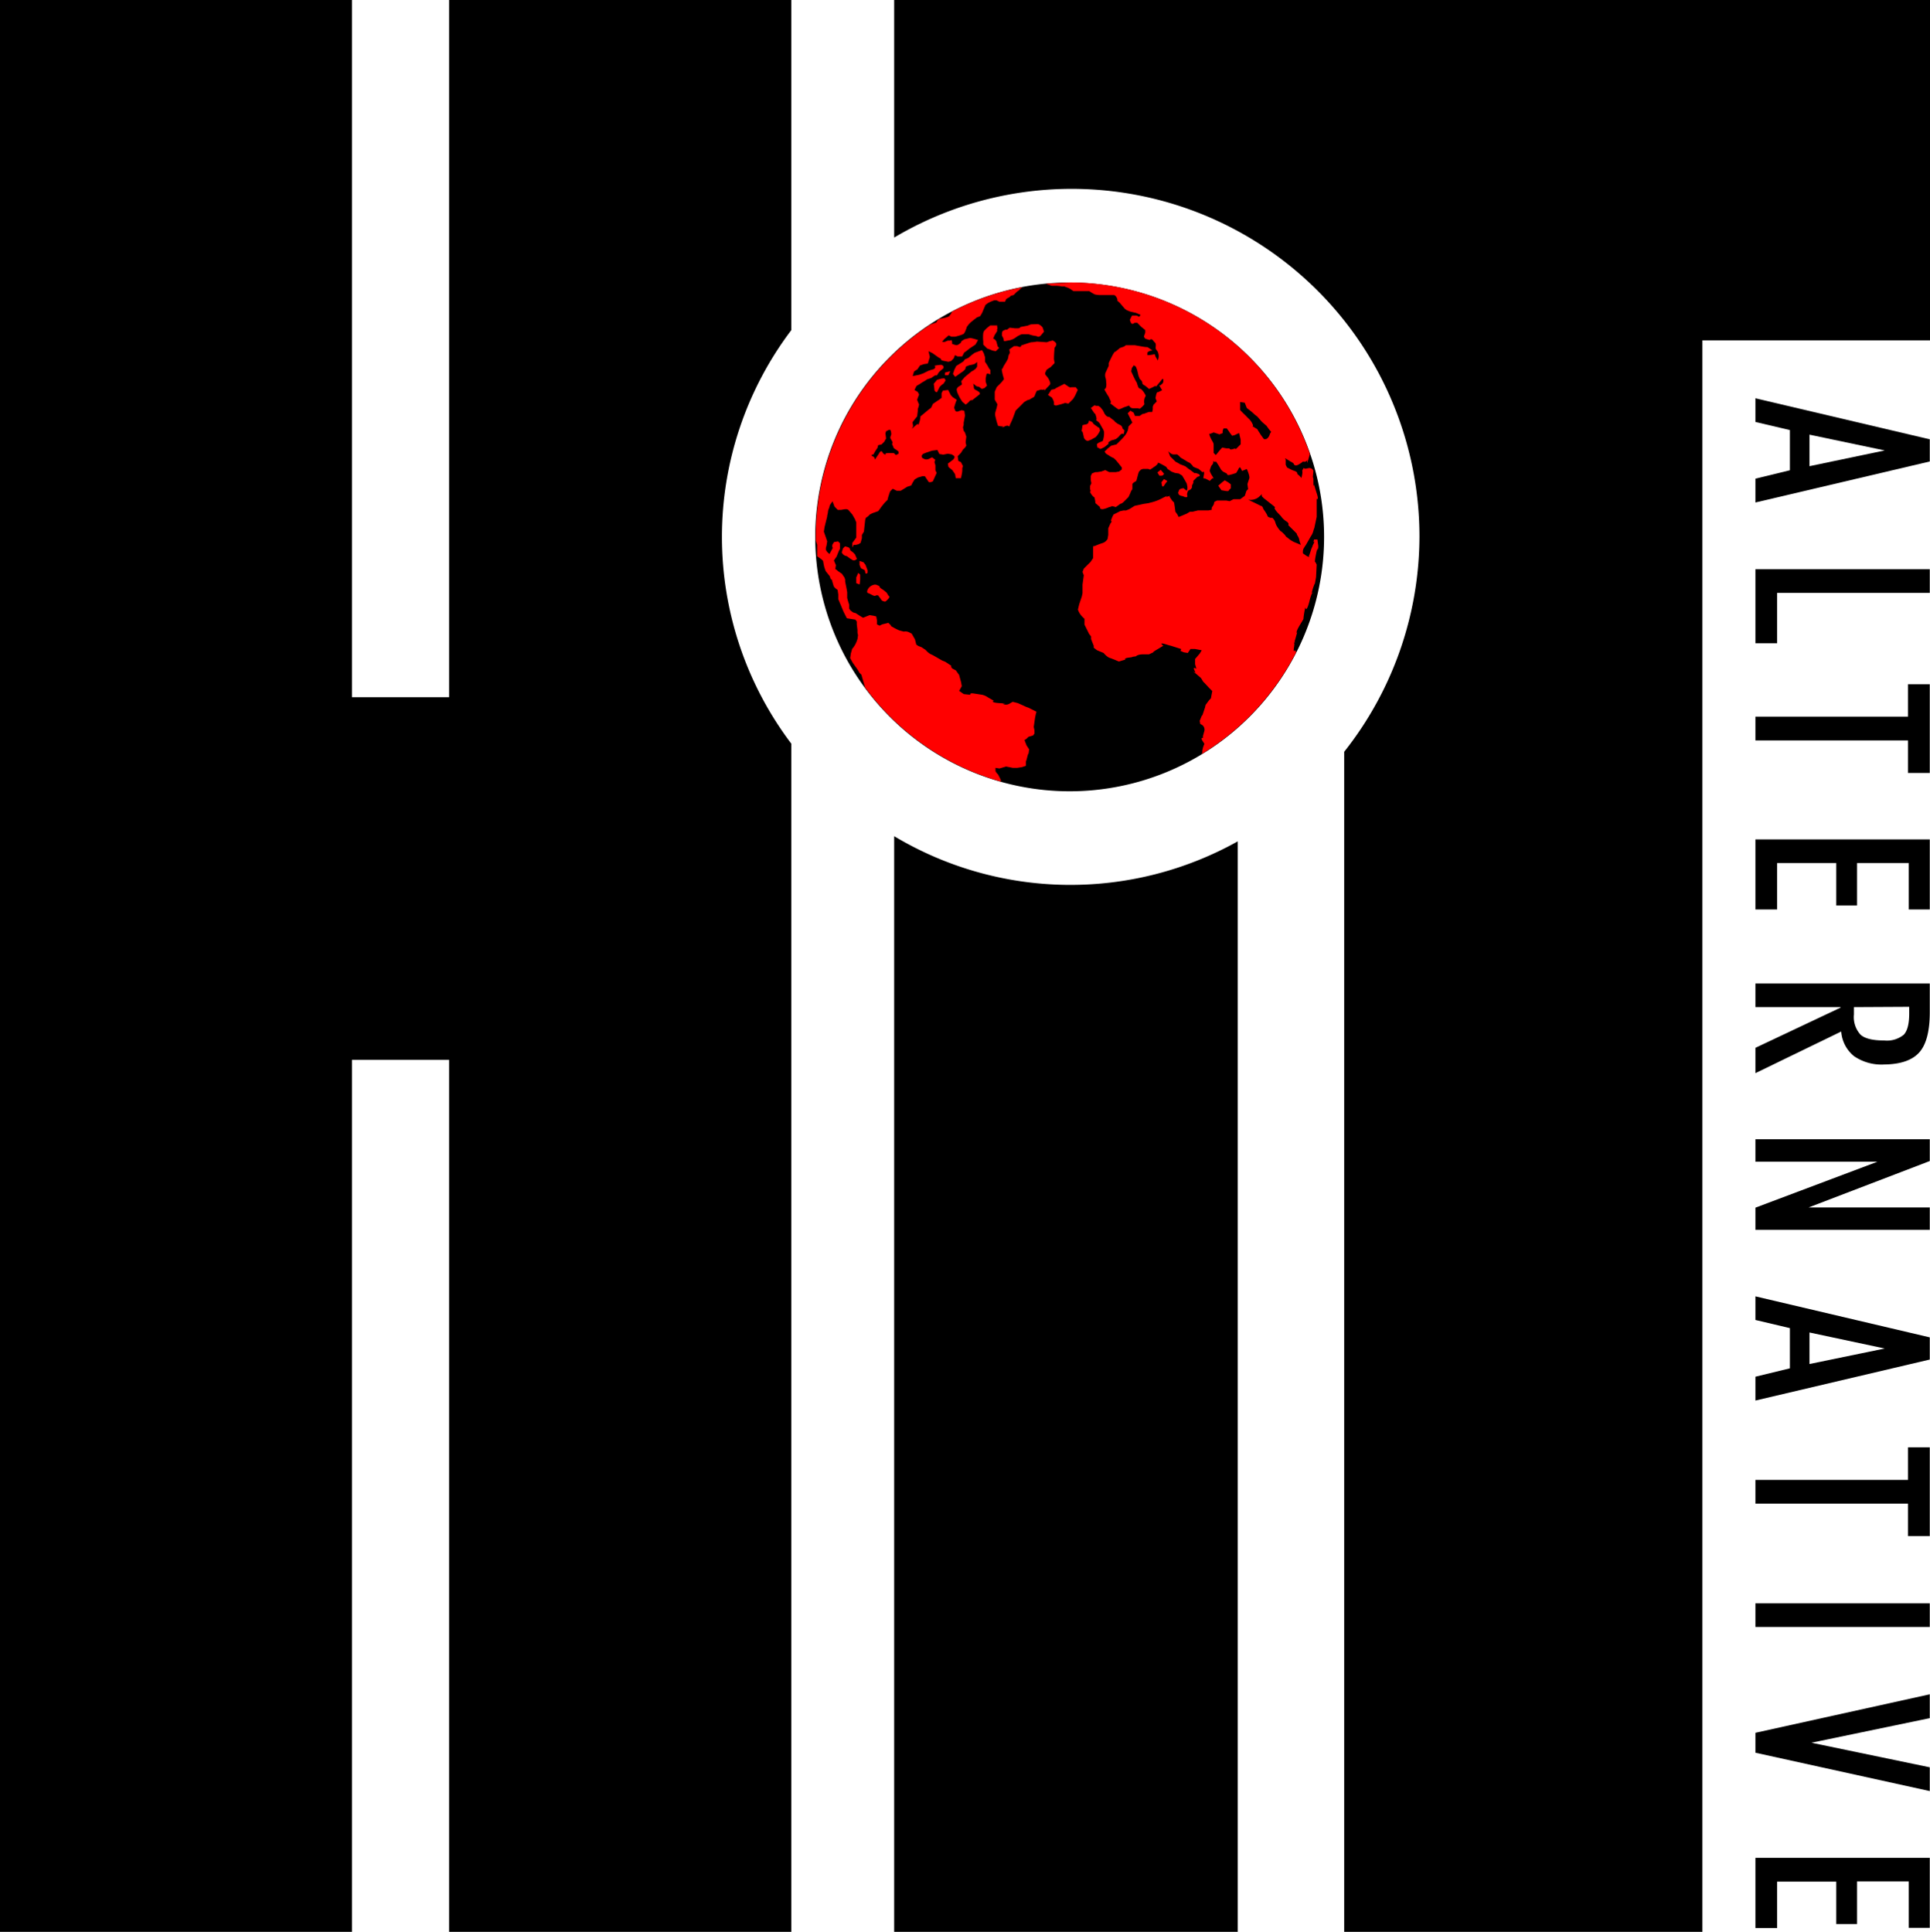 <svg xmlns="http://www.w3.org/2000/svg" viewBox="0 0 335.98 336.36"><defs><style>.cls-1{fill:red;}</style></defs><g id="Layer_2" data-name="Layer 2"><g id="Layer_1-2" data-name="Layer 1"><path id="rect1" d="M0,0V336.36H61.27V184.54H78.18V336.36h59.57V129.48a59.7,59.7,0,0,1,0-72V0H78.18V121.39H61.27V0ZM155.66,0V41.36A60.54,60.54,0,0,1,247.1,93.48h0A60.54,60.54,0,0,1,234,130.89V336.36h62.36V59.27H336V0Zm0,145.59V336.36h59.81V146.49a59.75,59.75,0,0,1-59.81-.9Z"/><g id="g14"><path id="path3-4" d="M186.21,49.19a44.29,44.29,0,1,1-44.29,44.3,44.31,44.31,0,0,1,44.29-44.3Z"/><path id="rect2" class="cls-1" d="M186.21,49.19l-4.11.21a1,1,0,0,0,.32.14c.47.11.47.22.8.22h.7a8.55,8.55,0,0,1,1,.12h.34s-.23-.12.35.12a3.05,3.05,0,0,1,.91.45l.35.24h2.76l.34.23.58.33a3.93,3.93,0,0,0,.81.12h2.53s.33,0,.57.58-.24.11.24.57-.23-.34.45.46l.69.81.34.23.58.23,1,.23.8.34-.24.34-.45-.22h-.8l-.35.69s-.11-.12.11.46.69.11.69.11h.46l.69.7.7.57v.46l-.24.69.24.34.35.12.45.12s.23-.36.58.1.46.35.46.81-.12.47.11.81.23.23.34.68a1.52,1.52,0,0,1,0,.81l-.11.35-.46-.81s.12-.35-.34-.23a4.88,4.88,0,0,1-1,.12v-.46c.56-.58,1.25-.12.56-.58l-.54-.36h0a5.35,5.35,0,0,1-.84-.09l-1.38-.24H196l-.34.24-.69.23-.81.68s0-.22-.34.34-.8,1.61-.8,1.61v.47l-.58,1.26a1.49,1.49,0,0,0,0,.8,2.22,2.22,0,0,1,.12.81,2,2,0,0,1,0,.8c-.12.7-.58,0,0,1s.34.46.57,1,.11.11.24.57-.47,0,.11.46.92.7.92.7l.35.22.57-.22a3,3,0,0,1,.57-.24l.69-.23a.68.68,0,0,0,.69.47h.58c.68,0,.35.22.68,0a3.8,3.8,0,0,0,.7-.7,2.05,2.05,0,0,1,0-.92c.11-.46.34-.46.11-.81a3.55,3.55,0,0,0-.57-.79c-.35-.36-.46,0-.7-.7-.09-.27-.13-.41-.16-.51s-.06-.06-.29-.52c-.46-.92-.7-1.49-.7-1.49l.13-.58.33-.46.35.23.23.58.23,1,.23.57.34.35.12.34s-.12.12.23.35l.35.22.57.48s.58-.25,1-.48-.11.48.47-.22l.57-.69s.46-.7.46-.11-.35.69-.35.69c-.22.45-.57-.13-.22.45l.34.58-.69.34s-.23-.11-.34.46l-.12.58.23.57-.57.58-.13.34v.46l-.1.46H200l-.34.12-.58.22s0-.11-.35.12l-.34.23h-.8l-.24-.57-.57-.35-.46.46.23.46.23.46.35.69-.35.35-.34.35a2.26,2.26,0,0,1-.12.68,2.92,2.92,0,0,1-.35.69,7,7,0,0,1-.68.81l-.92.92-.92.23-.58.46-.58.57.24.35.92.58.46.22.46.46.46.57.46.58v.35l-.46.35-.58.11h-1.15l-.69-.35-.68.24-.7.11h-.34l-.58.22-.23.47v.68l.11.58-.22.45v.58l.11.35s-.24,0,0,.35-.23-.23.23.34.34.12.46.58a3.51,3.51,0,0,1,.12.8l.81.69s-.12.23.23.35,1.37-.35,1.37-.35c.69-.12.24-.23.69-.12l.46.12.81-.58s.23,0,.58-.35l.33-.33.47-.47a10.08,10.08,0,0,0,.45-1c.13-.35.24-.11.24-.69v-.57s0-.12.34-.35l.35-.22.34-1.28.12-.33.34-.35.34-.12h.92l.35.12,1-.69.34-.34s-.23-.35.46,0,1,.56,1,.56l.23.35.33.23.36.24.57.22.7.11.57.35.35.58.45.8.12.58v.34l-.12.35-.57-.46c-.47.11-.7.11-.8.46l-.13.33.13.36.46.23s-.13-.12.46.12.57-.12.57-.12a.8.8,0,0,1,0-.59l.11-.33.46-.24.23-.33v-.35l.23-.46v-.34l.7-.7.34-.11s.35-.23-.34-.47-.23.12-.7-.22l-.46-.35-.34-.23-.59-.46c-.56-.23-.9-.35-.9-.35l-.36-.22-.44-.23-.93-.92-.35-.92s.46.57.92.57h.46s.11-.11.46.23l.34.34.8.47.36.23.46.23.45.46s-.11.11.46.34l.59.23.68.58s.35-.35.25.34l-.13.69a1.78,1.78,0,0,1,.69.23l.45.24.46-.47s.36.23,0-.34a5.72,5.72,0,0,1-.34-.58L210.6,82a1.94,1.94,0,0,1,.11-.46l.12-.34s-.12.11.24-.34-.13-.7.33-.47,0-.46.47.23a12,12,0,0,1,.69,1.15l.34.34.69.35s0,.36.47.23l.46-.12.68-.22.35-.58s.24-.69.45-.23l.23.46.82-.34c.57,1.26.44,1.61.44,1.61l-.33,1,.12.92a.75.75,0,0,0-.36.46c-.1.35-.23.69-.23.69l-.8.58h-1.16l-.67.34-.57-.11h-1.62l-.47.23-.1.45-.36.58v.35l-.57.11h-1.83l-.93.23h-.46l-.57.34-1.39.58-.23-.46-.34-.46-.12-.92-.11-.69-.34-.34-.23-.35-.23-.34s.46-.23-.35,0,.92-.59-.8.22a7.94,7.94,0,0,1-2.08.81l-.46.12-.8.12-1,.22-.57.12-.92.57-.58.24h-.46L195,89l-.46.24-.69.34-.23.46-.22.57.11.24-.23.34-.35.8v1.15l-.12.7a1.61,1.61,0,0,1-.8.69,13.5,13.5,0,0,0-1.5.57s-.22-.22-.22.34v1.74l-.46.68-.47.46-.69.69-.22.57.22.59-.22,1.61v1.49l-.12.57-.46,1.38-.22.92a3.26,3.26,0,0,0,.68,1.15l.46.46v1l.23.46.57,1.15.35.46v.46l.46,1.15v.34l.58.45,1.14.47a3.52,3.52,0,0,0,.93.81c.35.11.92.34.92.34l.81.34,1.14-.34s-.34-.23.58-.34.58-.13.58-.13l.68-.1s.23-.34,1.26-.34h1l1-.47s-.8.34.35-.34l1.15-.69s-1-.69.46-.24.46.12.46.12l2.18.69-.1.34.57.24.69.11.46-.69h.81l1.15.22-.35.58-.8.93v.92l.23.8s-.7-.47-.36.23c.2.39.18.48.13.5l.23.19.8.69c.69,1.15.46.69.46.69l.93,1,.57.57-.24,1.26-.33.35-.59.8-.11.46-.46,1.38s0-.22-.23.36l-.23.57.1.57a1,1,0,0,1,.72,1.16l-.25.91v.34s-.47-.11-.11.46l.36.58a4.45,4.45,0,0,0-.36,1.15v.35l-.14.28a44.49,44.49,0,0,0,16.47-17.75h0l-.23-.36s-.36.71-.11-.68c0-.23.06-.39.07-.51-.07.15-.23.46.16-.87.46-1.61.22-.92.22-.92s-.22-.1.46-1.26l.69-1.15a13.86,13.86,0,0,1,.24-1.61l.1-.46s.13,1.15.7-1a8.86,8.86,0,0,1,.41-1.33h0c.06,0,.16-.15.16-.15s0-.29-.16.15c-.05,0,0-.2.17-.84.46-1.39.35-.8.35-.8l.11-.59.12-.68.11-2.18-.23-.47s-.23.35.12-1.37.24-.59.24-.59a1.84,1.84,0,0,0,.1-1.15l-.1-.8h-.59l-.11.47s.34-.35,0,.33-.12.35-.12.35a3,3,0,0,0-.34.8l-.23.7-.11.23s.34.35-.36,0l-.67-.46v-.47l.1-.34c.18-.28.29-.47.34-.57s-.21.45.36-.57l.57-1a2.85,2.85,0,0,0,.46-1c.23-.8.11-.23.11-.23l.12-.57.34-1.61V87.72c0-.42,0-.67,0-.85.15.08.36.08,0-1l-.46-1.49s-.11.69-.11-.57-.12-.46-.12-.46l.12-1.38a.75.75,0,0,0-.8-.47l-.59.12-.34-.12-.23.47s.11.1,0,.68l-.12.58a3.59,3.59,0,0,0-.71-.69c0-.12,0-.31-.31-.47l-.59-.22-.46-.23-.44-.23-.23-.47V80s-.47-.47.44.11.46.24.46.24l.47.34s.12.69,1,.12a4.59,4.59,0,0,0,.64-.45.61.61,0,0,0,.75-.25s-.23,1.38.34-.69c.05-.15.07-.29.1-.4a44.29,44.29,0,0,0-41.86-29.84ZM178,50a43.85,43.85,0,0,0-12.28,4.27l-.17.36-.35.46a4.75,4.75,0,0,1-1.27.35,1,1,0,0,0-.92.69l-1,.35h0a44.2,44.2,0,0,0-20,37l0,.6.12.42.12.35v2l.8.57.23.24.12.68.11.47.12.33a1.11,1.11,0,0,0,.23.46l.57.7.12.34c.11.35.23.23.23.23l.1.34s.13.47.24.81.69.68.69.68l.12.81v.81l.34.81.57,1.37.58,1.15,1.5.24.23.34v.46l.12,1V110a1.56,1.56,0,0,0,.1.57l-.1.7-.12.34a4,4,0,0,1-.46.92,5.31,5.31,0,0,1-.35.46l-.23.81-.11.8.45.81.57.8a6.56,6.56,0,0,1,.58.92l.35.34.46,1.61.16.58a44.36,44.36,0,0,0,23.7,16.43l-.06-.34-.46-.91a2.19,2.19,0,0,1-.45-.58v-.57l.69.11,1.15-.34.57.11.58.12h.8l.8-.12.7-.23v-.8s0,.22.23-.69.23-.58.23-.58l.11-.8-.23-.35-.23-.35-.35-.92.35-.22.35-.35.8-.23.23-.34v-.57l-.12-.58.23-1.61.12-.58.12-.46-1.38-.69-.35-.12-1.5-.68-.91-.23-.58.34a1.17,1.17,0,0,1-1.15,0s1.15,0-.57-.11S173,122,173,122l-1-.57a3,3,0,0,0-1-.46l-1.5-.23c-.8-.12-.57.23-.57.23l-1.15-.12-.81-.56.46-.82-.12-.68-.34-1.27-.57-.8-.46-.24c-.46-.22-.34-.57-.34-.57l-1.05-.69L164,115l-.81-.47-.8-.46-.47-.22a3.51,3.51,0,0,1-.46-.35l-.34-.35-.69-.46-.57-.22-.35-.24-.23-.91-.57-1-.46-.23a1.4,1.4,0,0,0-.92-.12l-.81-.22a10.11,10.11,0,0,1-1.15-.59c-.58-.34,0,0-.45-.45s-.35-.24-.35-.24l-1,.24-.45.23-.46-.23v-.7l-.12-.68-.47-.12-.68-.11-1.15.46-.58-.35-.69-.45-.45-.12-.47-.35-.23-.34v-.69l-.22-.69-.12-.46v-1l-.12-.69-.23-1.15v-.34l-.11-.35-.46-.68-.69-.47c-.35-.34-.46-.34-.46-.34l.11-.69-.35-.81.47-.69L146,96l.23-.46V94.6l-.34-.34-.7.12-.22.34a.63.63,0,0,0,0,.68l-.58,1.06L144,96.1l-.23-.35V95.4l.12-.45.11-.69-.23-.69-.35-1,.12-.8.23-.93.23-.92v-.23s0,.23.12-.45a2.11,2.11,0,0,1,.22-.81l.12-.47.46-.68.35.92.57.58h.58l.68-.12h.35l.23.12.69.8.46.81.23.57v2.64l-.69.93v.8l.23-.46H149l.47-.12.34-.22.23-.81v-.58l.35-.57.23-2.08.11-.33.35-.24.34-.34.46-.23,1-.35.34-.46.24-.34.57-.7.47-.46.11-.45.22-.69.13-.35.45-.45.7.35h.68l.58-.35.58-.36.34-.1.34-.12.23-.46.35-.57.57-.34.81-.24H161l.23.35.46.69h.35l.34-.12.68-1.49-.22-.46V81l-.11-.34a.58.58,0,0,1,.11-.58l-.58-.46-.46.23a1.09,1.09,0,0,1-.8.11l-.46-.23-.12-.34.23-.34.58-.24.34-.11.34-.12.35-.11.92-.12.35.7.68.11L165,79l.69.12.35.23c.34.23-.12.68-.12.68l-.92.7.11.57.69.58.46.68.12.7h.91l.12-.58a4.24,4.24,0,0,0,.11-.8V81.5l.12-.34-.35-.69-.46-.23-.11-.81.23-.23.34-.35.35-.57.35-.34.23-.35-.12-.57.12-1-.23-.7-.23-.33-.12-.57.12-.47v-.34l.23-1.27-.12-.81-.46-.11-.69.23a.36.36,0,0,1-.46-.23L166.1,71s.11-.46.23-.8a3.4,3.4,0,0,1,.23-.58l-.69-.46-.34-.35-.47-.91-.92.11-.23.45v.81l-.46.35-.35.22-.33.24-.35.22-.34.7-.59.45-.68.58-.57.46a4.64,4.64,0,0,1-.24,1.15c-.23.8,0,0-.34.23a8,8,0,0,0-.92.81l.22-.47-.11-.68.35-.47.46-.57.11-.92v-.34l.12-.35.11-.46-.11-.22-.23-.58.11-.35.23-.58-.23-.45-.57-.34.34-.7.58-.34.34-.23.58-.34.35-.24.34-.11.35-.11.69-.47h.33l.35-.57.8-.69v-.35l-.34-.23a5.56,5.56,0,0,0-1,.12c-.58.11,0,0-.11.34a.52.52,0,0,1-.47.35l-.69.22-.92.46-.69.24-1.15.23.24-.8.35-.23.22-.12.46-.69.34-.12.35-.12.68-.1.35-1.15-.23-1,.69.34.8.57c.81.58,0,0,.58.35l.23.35,1.15.23.47-.12.46-.46.22-.57.46.22h.8l.35-.68.35-.23.57-.46.35-.24.34-.22.35-.23.45-.8-.8-.24-.58-.12-1,.24-.35.22c-.33.24-.23.35-.23.35l-.46.35-.34.11L166.1,60l-.35-.12v-.34l-.11-.34-.23.1H165l-.57.24H164l.35-.46.8-.69.46.23h.69l.45-.12a7.73,7.73,0,0,0,1-.35l.23-.33.23-.58.11-.34.35-.46.35-.35.58-.46.45-.35.58-.23.34-.57.24-.58.34-.8.46-.35.45-.22.58-.23h.46l.46.23h1l.22-.48.58-.33.23-.23.47-.12.33-.34.23-.23.34-.23.35-.35Zm1.45,6.48-.57.22-1.26.24s0,.22-.47.22h-.46l-.92-.11-.46.35H175l-.46.23-.12.34v.46l.24.45.11.46s-.11.13.45,0l.58-.1a3,3,0,0,0,1-.46,3.23,3.23,0,0,1,.81-.47s0-.11.58-.11h.91s-.11,0,.34.11a2.64,2.64,0,0,0,.46.12l.58.1s.35.35.8-.22l.47-.57L181.5,57s-.45-.57-.92-.57Zm-7.12.22-.58.46-.45.47-.13.34a6.62,6.62,0,0,0,0,1.5V60l.69.69.34.11.59.24.56.11.59-.57-.24-.23s-.11-.35-.22-.81a.88.88,0,0,0-.58-.58l.23-.57.35-.57c.34-.58,0,0,.11-.47s0-.34,0-.34v-.35h-1.26Zm10.81,2.64a1.85,1.85,0,0,0-.58.13l-.35.12-1.72-.12a5.71,5.71,0,0,1-1,.12l-.34.1-1.38.46a.24.24,0,0,1-.34.24l-.35-.12h-.57l-.81.57.11.58-.23.46-.11.57-.24.46-.56.92-.12.35s-.23-.12-.12.45l.12.58.23.81-.46.57-.34.35-.46.45-.35.81v1.38l.46.8a7.09,7.09,0,0,1-.24,1l-.1.34a1.52,1.52,0,0,0,0,.81c.1.46.23.92.23.92l.22.69a4.26,4.26,0,0,0,.81.11c.34,0-.69.48.34,0s.58.58,1-.46a11.8,11.8,0,0,0,.58-1.37l.34-.93.81-.8.68-.69.58-.34a1.17,1.17,0,0,0,.57-.23c.35-.23.58-.23.7-.58a6.37,6.37,0,0,1,.34-.8l.8-.23s.12.12.47,0-.35.68.34-.12.92-.68.57-1.49-.91-.92-.68-1.38l.22-.46.7-.46.68-.7-.11-.68c0-.93.11-2,.11-2s.46-.47.23-.81a1.38,1.38,0,0,0-.68-.47Zm-12.19,1.62-1.26.46-.47.34-.69.58-.57.23-.23.34-.35.23-.92.58-.34.69-.11.35-.12.34.34.46s0,.11.46-.23,1-.7,1-.7l.34-.34.12-.46.57-.23.58-.12.35-.1.45-.35v.8l-.23.35-.46.35-.23.1-.57.47-.69.57-.58.7.11.57-.33.23-.36.22-.22.35a2.08,2.08,0,0,0,.11.58,8.91,8.91,0,0,0,.47,1l.22.35.23.34.46.35s-.11.24.34-.11.35-.46.69-.58-.23.34.35-.12l1.15-.91s.12-.24-.23-.47l-.35-.22s-.45-.12-.45-.47a2.46,2.46,0,0,0-.12-.69l.57.46.47.11.46.35.45-.12.46-.45-.23-.69v-.57l.12-.58a.24.24,0,0,1,.35-.23l.34.11v-.8s-.11,0-.34-.46a7.2,7.2,0,0,0-.58-.92v-.8l-.22-.7Zm-5.52,3.67-.93.24v.46h.58Zm-1.5,1.28-.81.22-.57.69.12,1a.44.44,0,0,0,.45.46l.47-.93.34-.33.34-.24.35-.57-.22-.34Zm21.39.91-.46.23-.92.46-.35.23-.57.12-.58.91.7.47.23.46.11.34v.46l.34.12.92-.24.69-.22.57.12.81-.81.35-.58.46-1-.34-.47h-.81s-.12.12-.47-.11l-.68-.46ZM215.89,70l.8.12.13.34.23.58.44.34a10.64,10.64,0,0,1,.93.8l.46.35.8.92.8.69.24.34a5.62,5.62,0,0,0,.57.7l-.22.35a1.47,1.47,0,0,1-.46.8.61.61,0,0,1-.59.11l-.34-.46c-.33-.45-.23-.35-.46-.69a5.54,5.54,0,0,1-.34-.56l-.57-.35c-.59-.35,0,0-.23-.47a2.7,2.7,0,0,0-.69-1c-.47-.46,0,0-.57-.58,0,0-.36-.34-.7-.69s-.23-.34-.23-.34V70Zm-25.3.56s0,0-.23.13l-.46.35.46.68.23.35s0-.35.23.46-.23.46.23.81a1.55,1.55,0,0,1,.57.69l.46.8.12.35v.45a4.56,4.56,0,0,1-.23,1.15l-.81.35-.22.23.11.57.35.13s0,.22.45,0l.46-.24.7-.57s-.24-.12.11-.35l.34-.22.47-.12.33-.12c.7-.46.7-.81,1.05-.91s.23.34.34-.12l.11-.46-.35-.35A.7.7,0,0,0,195,74l-.46-.24-.46-.34s0-.11-.35-.35a4.16,4.16,0,0,1-.57-.46.85.85,0,0,1-.69-.34c-.23-.34,0,.12-.23-.34l-.23-.47-.46-.57-.35-.23h-.34c-.23,0-.23-.08-.23-.13Zm-1,2.67-.11.34c-.12.34-.58.34-.58.34l-.45.12-.12.8c-.13.8,0,0,.12.35a9.13,9.13,0,0,1,.22.92.89.89,0,0,0,.69.68l.58-.22.81-.46a3.94,3.94,0,0,0,.69-1c.22-.58,0,0,0-.33s-.24-.35-.24-.35l-.81-.59-.23-.34ZM213,74.6h.57l.34.46.23.35.36.46.46-.12.45-.22c.46-.24.35.1.35.1l.22.93v.8h0l-.57.57c-.57.58,0,0-.7.24s-.67-.11-.67-.11h-.57l-.7-.13a9,9,0,0,0-.8.93c-.36.46-.36.34-.36.34l-.33-.34V77.48c0-.46-.24-.58-.59-1.38s0-.57,0-.57l.59-.24,1,.34.57-.22V75Zm-58.16.2c.31,0,.31.83.31.83l-.12.35c-.1.35,0,.35.24.8s0,.47,0,.47l.34.8.35.23a3.51,3.51,0,0,1,.46.35V79l-.46.23-.35-.34h-.92c-.91,0-.46.34-.46.34L153.8,79l-.24-.34c-.23-.35-.57.34-.57.34l-.47.7c-.46.68,0,0-.57-.24s.11-.34.11-.34l.24-.46.46-.7.11-.45.58-.12.35-.34c.34-.35,0,0,.45-.69l-.11-.92.11-.35.46-.23a.21.21,0,0,1,.15,0Zm47.23,7-.58.46.35.57h.34a.51.51,0,0,0,.46-.35Zm.57,1.61-.46.57.11.58s.12.34.35,0l.23-.35.35-.45Zm10.58.22-.34.24-.8.69.23.34.34.46.69.12c.7.11.57-.12.57-.12l.36-.34v-.69l-.46-.35Zm6.44,2.42v.35l.34.34,1.27,1c1.28,1,.35.35.69.93s.93,1,1.16,1.38a3.44,3.44,0,0,0,.92.8c.45.35.22.58.22.58l.92.91c.93.93.36.34.7.93a2,2,0,0,1,.34.91l.23.69-.8-.34a4.4,4.4,0,0,1-1.39-.81c-.91-.69,0,0-.8-.8s-.34-.24-.34-.24a5.71,5.71,0,0,1-.8-1c-.36-.58-.24-.81-.59-1.27s-.34-.11-.8-.34,0,0-.8-1.16,0,0-.24-.45-.33-.35-.33-.35l-1.16-.57L217.28,87a2.3,2.3,0,0,0,1.83-.44Zm-72.56,9.08-.35.35-.22.69a1.11,1.11,0,0,0,.57.58l.35.1.46.35.58.36h.34l.35-.24-.35-.8-.34-.35-.47-.35a.6.6,0,0,0-.46-.57Zm2.53,2.53v.69l.23.58.69.35.12.57s.35.12.35-.23v-.34l-.35-.93-.35-.45Zm-.22,2.08-.35.8v1l.57.23a6.35,6.35,0,0,0,.11-.91v-.8Zm2.75,2.06-.34.12a1.55,1.55,0,0,0-.8.8c-.23.58.22.58.22.58l.69.35c.46.22.58,0,.58,0h.34l.34.45c.35.46.24.46.59.58s.34.12.8-.35.11-.58.11-.58l-.34-.56-.57-.47-.35-.22c-.35-.23-.35-.46-.35-.46l-.57-.24Zm73.28,9.93s0,0-.06.26c0-.05,0-.06,0-.06s0-.14,0-.2ZM207.83,117l.12.13a.31.31,0,0,0,.12,0c-.24-.2-.27-.21-.24-.17Z"/></g><path d="M305.59,69.35l30.35,7.14v3.86l-30.35,7.14V83.34l6-1.46v-7l-6-1.41Zm22.51,9.08L315,75.68v5.49Z"/><path d="M305.59,99.11h30.35v4.12H309.37V112h-3.78Z"/><path d="M305.59,124.78h26.56v-5.65h3.79v15.45h-3.79v-5.66H305.59Z"/><path d="M305.59,146.15h30.35v12.2h-3.66v-8.08h-9v7.39h-3.62v-7.39H309.37v8.08h-3.78Z"/><path d="M320.41,175.35H305.59v-4.11h30.35v5q0,4.95-1.83,7t-6.09,2.1a8.45,8.45,0,0,1-5.25-1.44,6.07,6.07,0,0,1-2.24-4.3l-14.94,7.25v-4.41l14.82-7Zm2.33,0v1.28a4.54,4.54,0,0,0,1.16,3.53c.78.69,2.15,1,4.12,1a4.61,4.61,0,0,0,3.39-1c.64-.67.95-1.9.95-3.71v-1.15Z"/><path d="M305.59,198.35h30.35v3.8l-21.08,8.08h21.08v3.9H305.59v-3.86l21.24-8H305.59Z"/><path d="M305.59,225.71l30.35,7.14v3.86l-30.35,7.14V239.7l6-1.46v-7l-6-1.42Zm22.51,9.08L315,232v5.49Z"/><path d="M305.59,257.67h26.56V252h3.79v15.45h-3.79V261.8H305.59Z"/><path d="M305.59,279.16h30.35v4.11H305.59Z"/><path d="M305.59,305.17V301.7L335.94,295v4.15l-20.6,4.28,20.6,4.28v4.14Z"/><path d="M305.59,323.47h30.35v12.19h-3.66v-8.08h-9V335h-3.62v-7.39H309.37v8.08h-3.78Z"/></g></g></svg>
